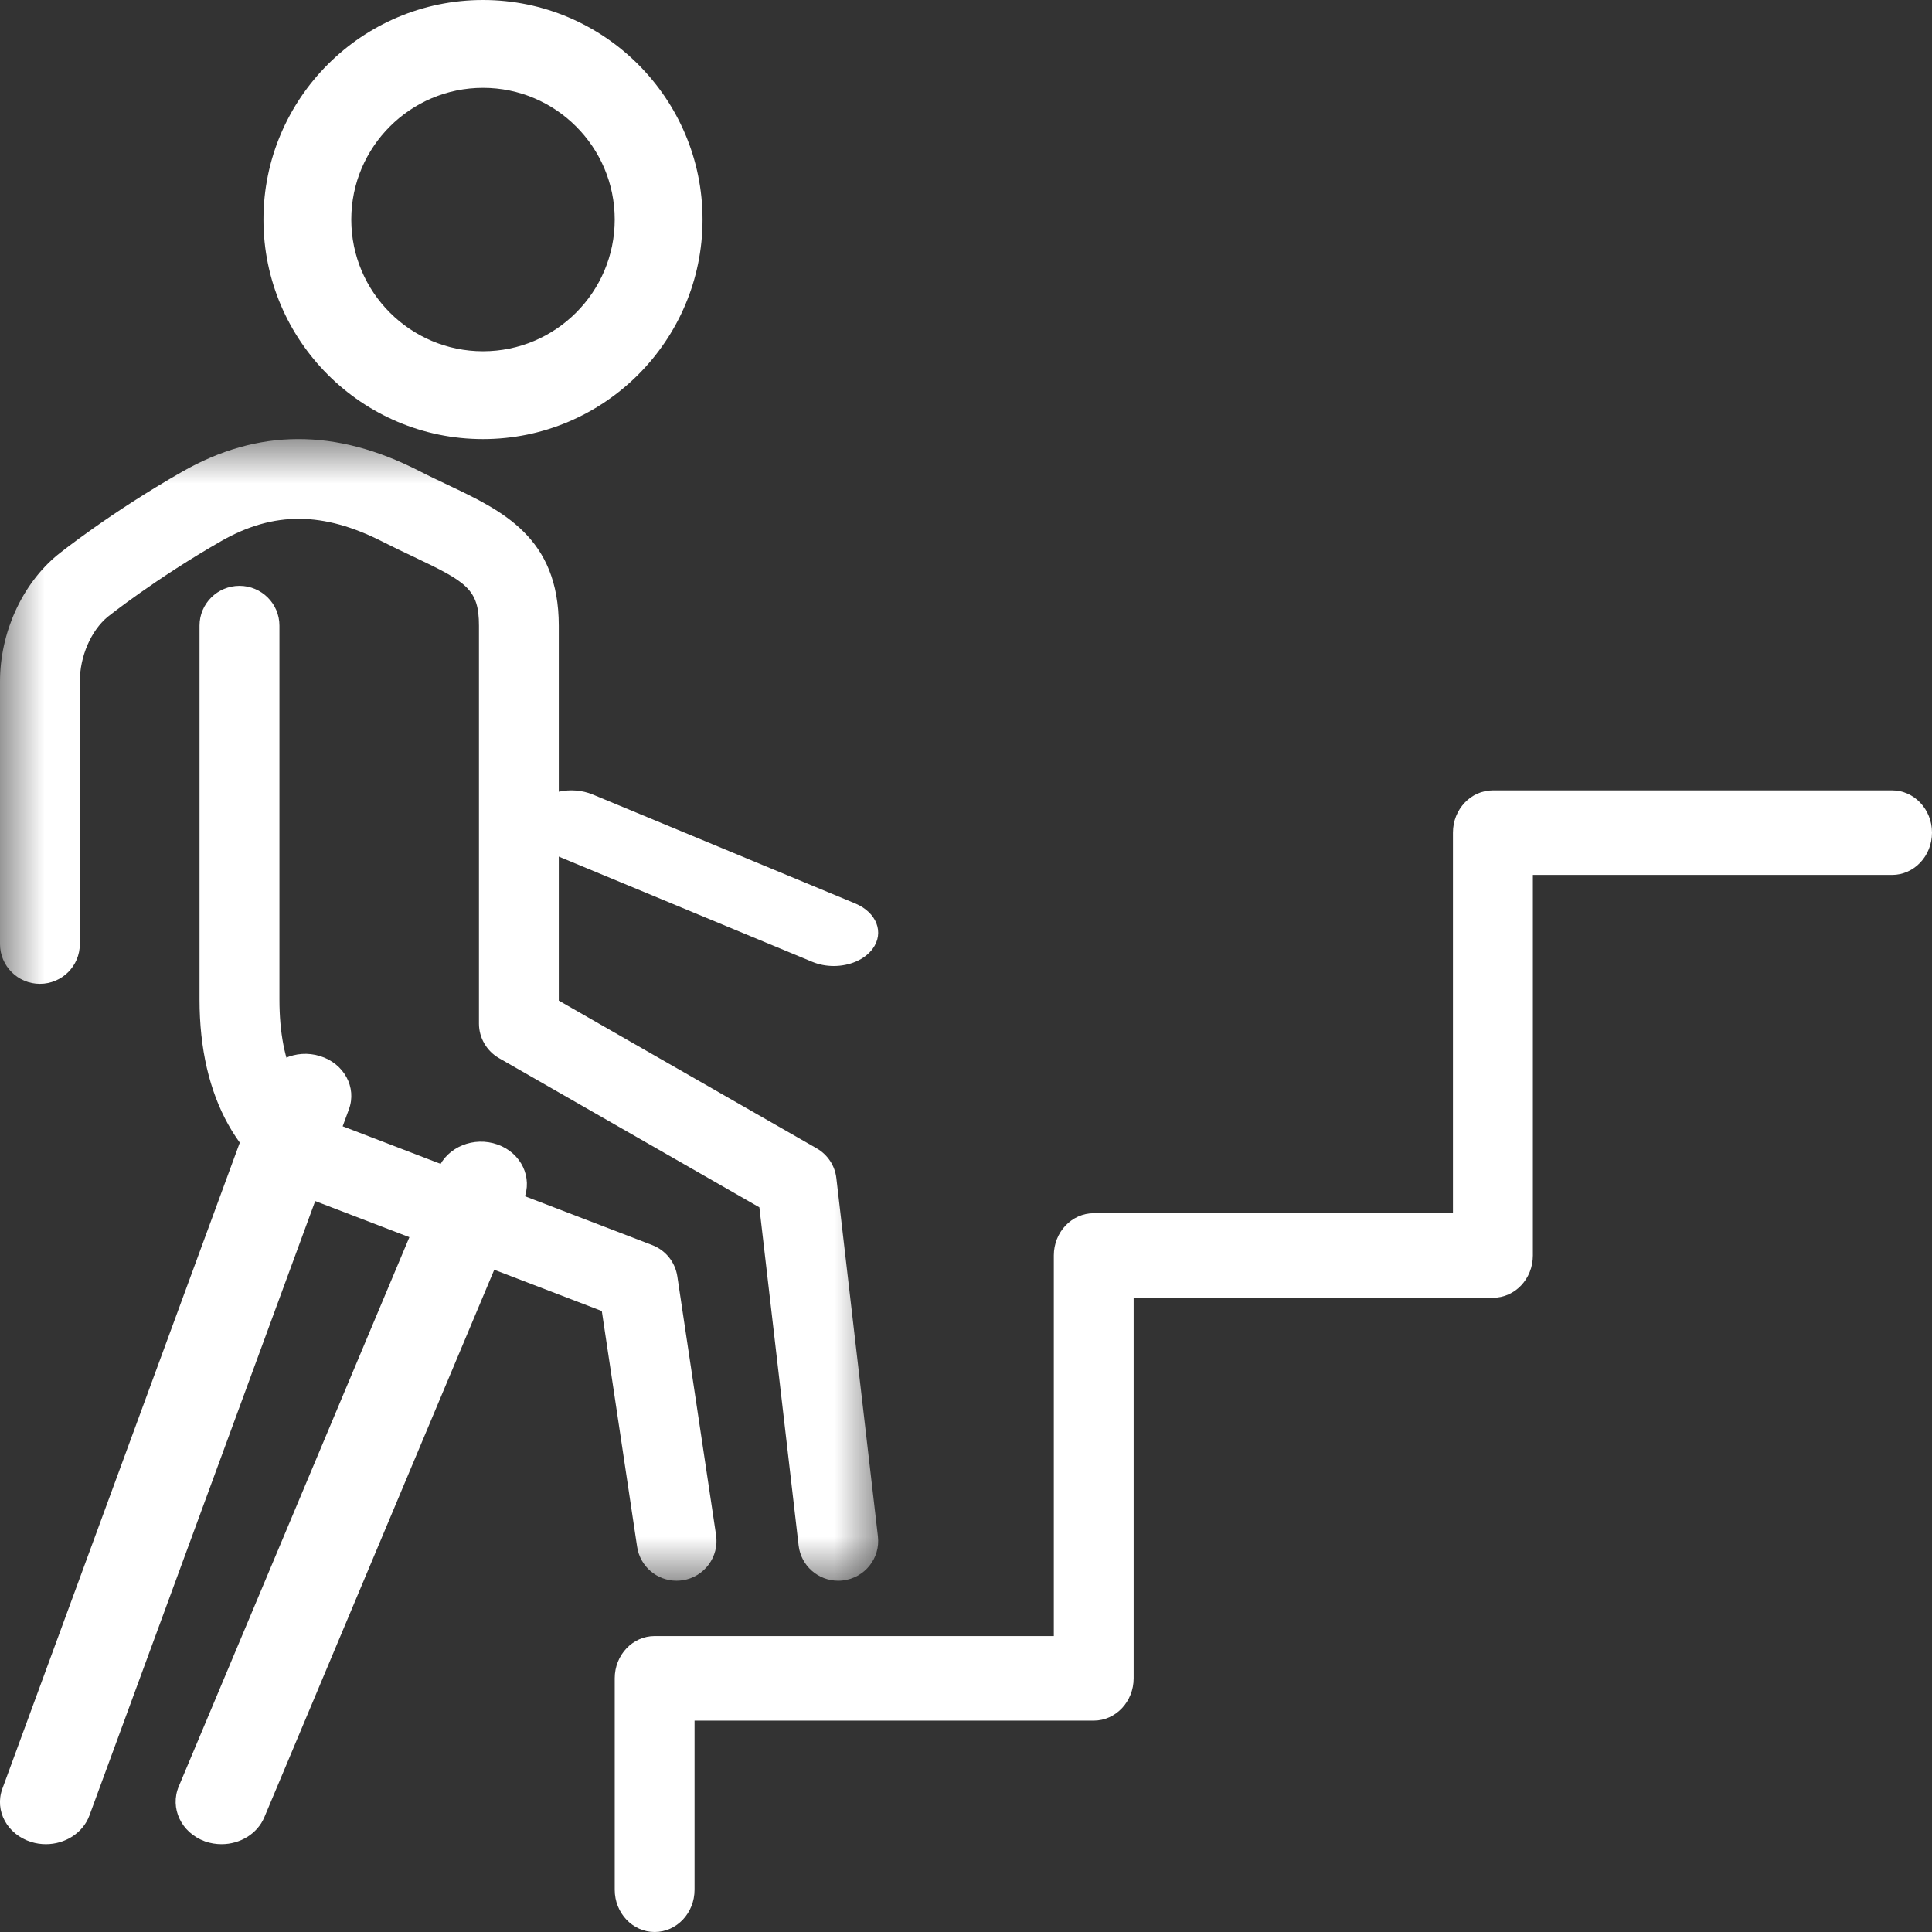 <?xml version="1.0" encoding="UTF-8"?> <svg xmlns="http://www.w3.org/2000/svg" xmlns:xlink="http://www.w3.org/1999/xlink" width="22px" height="22px" viewBox="0 0 22 22" version="1.1"><rect x="0" y="0" width="22" height="22" fill="#333333" stroke="none"/><title>Group 14</title><defs><polygon id="path-1" points="0 0 10 0 10 13 0 13"></polygon></defs><g id="Page-1" stroke="none" stroke-width="1" fill="none" fill-rule="evenodd"><g id="apply-to-job" transform="translate(-866, -452)"><g id="Group-14" transform="translate(866, 452)"><g id="Group-3" transform="translate(0, 5)"><mask id="mask-2" fill="white"><use xlink:href="#path-1"></use></mask><g id="Clip-2"></g><path d="M9.545,13 C9.317,13 9.121,12.83 9.094,12.599 L8.647,8.748 L5.682,7.049 C5.542,6.968 5.454,6.818 5.454,6.656 L5.454,2.124 C5.454,1.709 5.312,1.626 4.712,1.341 C4.599,1.288 4.48,1.231 4.356,1.168 C3.682,0.825 3.118,0.821 2.525,1.158 C1.774,1.587 1.231,2.02 1.226,2.024 C1.036,2.182 0.909,2.474 0.909,2.761 L0.909,5.75 C0.909,6 0.706,6.203 0.454,6.203 C0.203,6.203 -0,6 -0,5.75 L-0,2.761 C-0,2.207 0.249,1.656 0.65,1.323 C0.679,1.299 1.257,0.837 2.074,0.372 C2.938,-0.121 3.82,-0.124 4.771,0.362 C4.886,0.421 4.997,0.473 5.102,0.523 C5.722,0.817 6.363,1.12 6.363,2.124 L6.363,6.394 L9.299,8.076 C9.424,8.147 9.508,8.274 9.524,8.417 L9.997,12.495 C10.026,12.744 9.847,12.968 9.597,12.997 C9.58,12.999 9.562,13 9.545,13 M7.704,13 C7.482,13 7.289,12.839 7.255,12.613 L6.853,9.929 L3.551,8.662 C2.721,8.306 2.272,7.499 2.272,6.382 L2.272,2.124 C2.272,1.874 2.476,1.671 2.727,1.671 C2.978,1.671 3.182,1.874 3.182,2.124 L3.182,6.382 C3.182,7.135 3.422,7.62 3.894,7.822 L7.427,9.178 C7.58,9.237 7.689,9.373 7.713,9.535 L8.154,12.48 C8.191,12.727 8.02,12.958 7.772,12.995 C7.749,12.998 7.727,13 7.704,13" id="Fill-1" fill="#FFFFFF" mask="url(#mask-2)"></path></g><path d="M2.523,21 C2.46,21 2.396,20.99 2.334,20.968 C2.064,20.87 1.931,20.59 2.036,20.341 L4.989,13.309 C5.094,13.06 5.396,12.937 5.666,13.033 C5.936,13.129 6.069,13.41 5.964,13.659 L3.011,20.691 C2.931,20.883 2.733,21 2.523,21" id="Fill-4" fill="#FFFFFF"></path><path d="M0.523,21 C0.467,21 0.411,20.992 0.356,20.975 C0.082,20.89 -0.065,20.619 0.027,20.368 L2.982,12.327 C3.075,12.076 3.37,11.94 3.645,12.026 C3.918,12.11 4.065,12.382 3.973,12.632 L1.018,20.674 C0.944,20.874 0.74,21 0.523,21" id="Fill-6" fill="#FFFFFF"></path><path d="M5.5,1 C4.673,1 4,1.673 4,2.5 C4,3.327 4.673,4 5.5,4 C6.327,4 7,3.327 7,2.5 C7,1.673 6.327,1 5.5,1 M5.5,5 C4.122,5 3,3.878 3,2.5 C3,1.121 4.122,0 5.5,0 C6.878,0 8,1.121 8,2.5 C8,3.878 6.878,5 5.5,5" id="Fill-8" fill="#FFFFFF"></path><path d="M9.494,11 C9.412,11 9.328,10.985 9.251,10.953 L6.261,9.712 C6.017,9.611 5.928,9.38 6.063,9.196 C6.198,9.013 6.505,8.946 6.749,9.047 L9.739,10.288 C9.983,10.39 10.072,10.62 9.937,10.804 C9.845,10.929 9.673,11 9.494,11" id="Fill-10" fill="#FFFFFF"></path><path d="M7.455,22 C7.204,22 7,21.785 7,21.519 L7,19.111 C7,18.845 7.204,18.63 7.455,18.63 L12,18.63 L12,14.296 C12,14.03 12.204,13.815 12.455,13.815 L16.545,13.815 L16.545,9.481 C16.545,9.215 16.749,9 17,9 L21.545,9 C21.796,9 22,9.215 22,9.481 C22,9.748 21.796,9.963 21.545,9.963 L17.455,9.963 L17.455,14.296 C17.455,14.563 17.251,14.778 17,14.778 L12.909,14.778 L12.909,19.111 C12.909,19.377 12.705,19.593 12.455,19.593 L7.909,19.593 L7.909,21.519 C7.909,21.785 7.705,22 7.455,22" id="Fill-12" fill="#FFFFFF"></path></g></g></g></svg> 